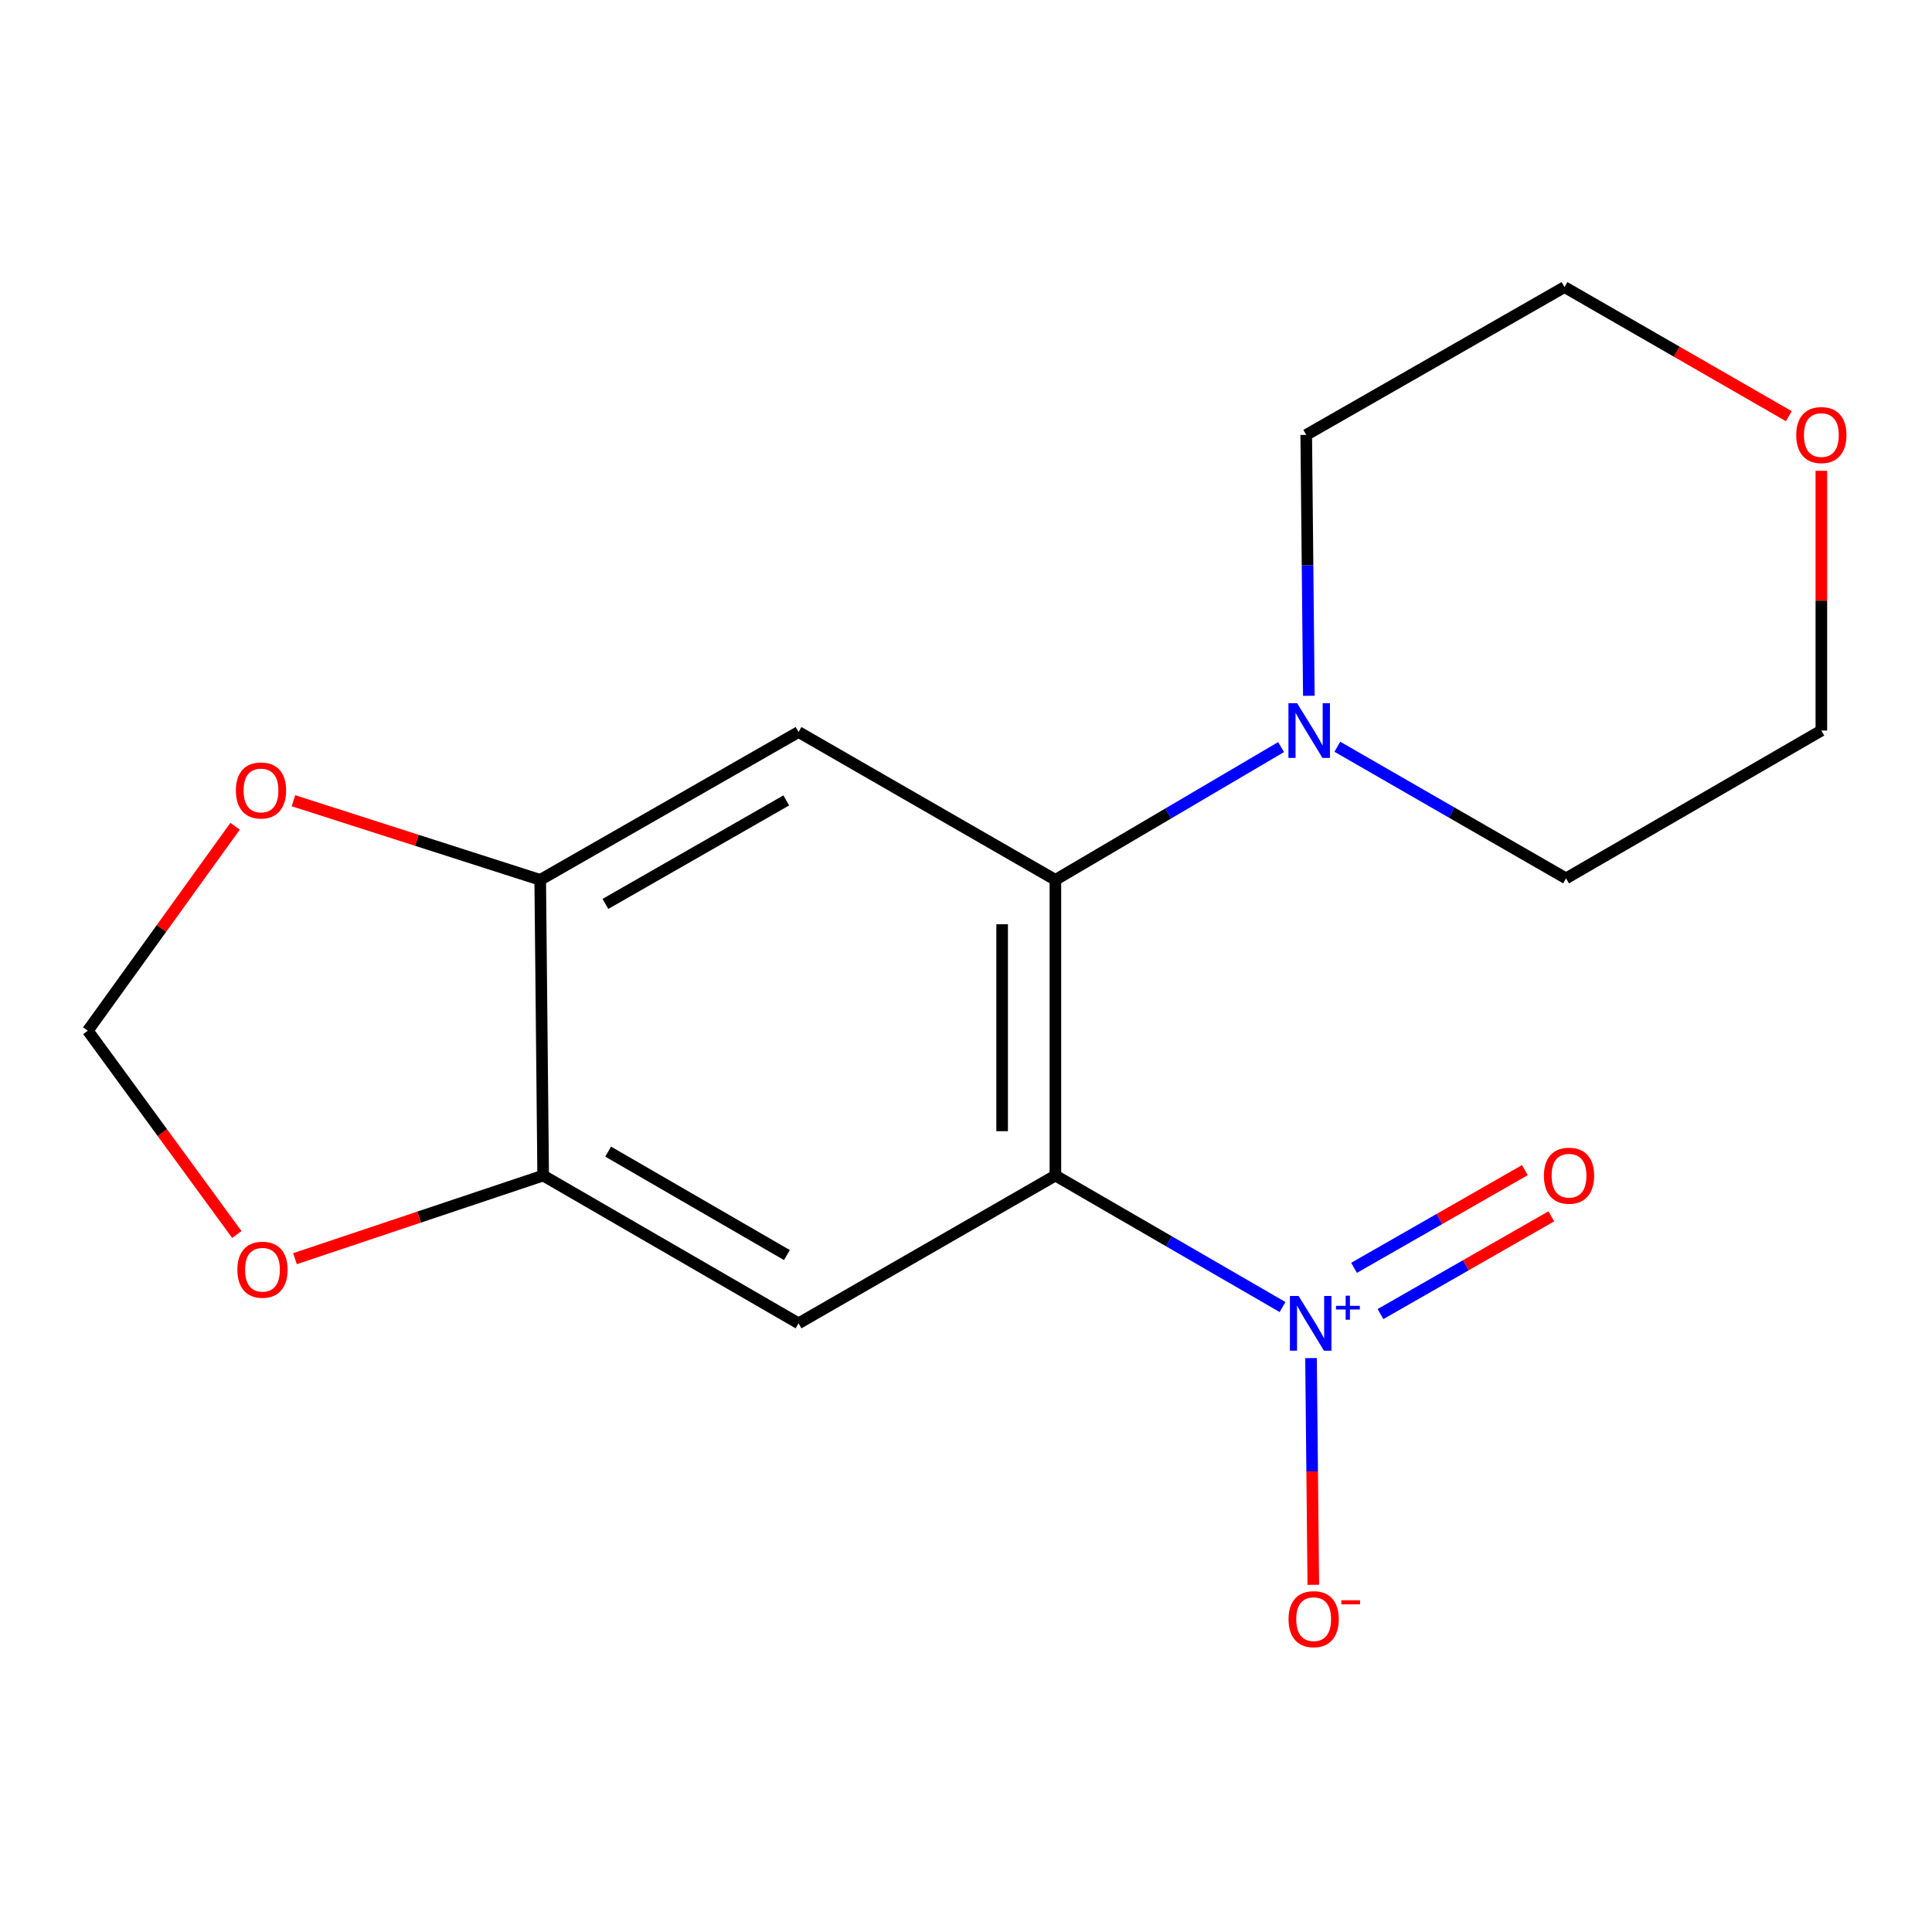 <?xml version='1.0' encoding='iso-8859-1'?>
<svg version='1.1' baseProfile='full'
              xmlns='http://www.w3.org/2000/svg'
                      xmlns:rdkit='http://www.rdkit.org/xml'
                      xmlns:xlink='http://www.w3.org/1999/xlink'
                  xml:space='preserve'
width='1000px' height='1000px' viewBox='0 0 1000 1000'>
<!-- END OF HEADER -->
<rect style='opacity:1.0;fill:#FFFFFF;stroke:none' width='1000' height='1000' x='0' y='0'> </rect>
<path class='bond-0' d='M 546.268,608.457 L 605.056,642.491' style='fill:none;fill-rule:evenodd;stroke:#000000;stroke-width:6px;stroke-linecap:butt;stroke-linejoin:miter;stroke-opacity:1' />
<path class='bond-0' d='M 605.056,642.491 L 663.845,676.525' style='fill:none;fill-rule:evenodd;stroke:#0000FF;stroke-width:6px;stroke-linecap:butt;stroke-linejoin:miter;stroke-opacity:1' />
<path class='bond-1' d='M 546.268,608.457 L 546.268,455.419' style='fill:none;fill-rule:evenodd;stroke:#000000;stroke-width:6px;stroke-linecap:butt;stroke-linejoin:miter;stroke-opacity:1' />
<path class='bond-1' d='M 518.702,585.501 L 518.702,478.375' style='fill:none;fill-rule:evenodd;stroke:#000000;stroke-width:6px;stroke-linecap:butt;stroke-linejoin:miter;stroke-opacity:1' />
<path class='bond-2' d='M 546.268,608.457 L 413.323,684.953' style='fill:none;fill-rule:evenodd;stroke:#000000;stroke-width:6px;stroke-linecap:butt;stroke-linejoin:miter;stroke-opacity:1' />
<path class='bond-7' d='M 678.583,702.939 L 679.176,761.616' style='fill:none;fill-rule:evenodd;stroke:#0000FF;stroke-width:6px;stroke-linecap:butt;stroke-linejoin:miter;stroke-opacity:1' />
<path class='bond-7' d='M 679.176,761.616 L 679.769,820.294' style='fill:none;fill-rule:evenodd;stroke:#FF0000;stroke-width:6px;stroke-linecap:butt;stroke-linejoin:miter;stroke-opacity:1' />
<path class='bond-8' d='M 714.542,680.158 L 758.753,654.868' style='fill:none;fill-rule:evenodd;stroke:#0000FF;stroke-width:6px;stroke-linecap:butt;stroke-linejoin:miter;stroke-opacity:1' />
<path class='bond-8' d='M 758.753,654.868 L 802.964,629.578' style='fill:none;fill-rule:evenodd;stroke:#FF0000;stroke-width:6px;stroke-linecap:butt;stroke-linejoin:miter;stroke-opacity:1' />
<path class='bond-8' d='M 700.854,656.23 L 745.065,630.94' style='fill:none;fill-rule:evenodd;stroke:#0000FF;stroke-width:6px;stroke-linecap:butt;stroke-linejoin:miter;stroke-opacity:1' />
<path class='bond-8' d='M 745.065,630.94 L 789.276,605.65' style='fill:none;fill-rule:evenodd;stroke:#FF0000;stroke-width:6px;stroke-linecap:butt;stroke-linejoin:miter;stroke-opacity:1' />
<path class='bond-3' d='M 546.268,455.419 L 413.323,378.893' style='fill:none;fill-rule:evenodd;stroke:#000000;stroke-width:6px;stroke-linecap:butt;stroke-linejoin:miter;stroke-opacity:1' />
<path class='bond-4' d='M 546.268,455.419 L 604.677,421.054' style='fill:none;fill-rule:evenodd;stroke:#000000;stroke-width:6px;stroke-linecap:butt;stroke-linejoin:miter;stroke-opacity:1' />
<path class='bond-4' d='M 604.677,421.054 L 663.085,386.688' style='fill:none;fill-rule:evenodd;stroke:#0000FF;stroke-width:6px;stroke-linecap:butt;stroke-linejoin:miter;stroke-opacity:1' />
<path class='bond-5' d='M 413.323,684.953 L 281.144,608.457' style='fill:none;fill-rule:evenodd;stroke:#000000;stroke-width:6px;stroke-linecap:butt;stroke-linejoin:miter;stroke-opacity:1' />
<path class='bond-5' d='M 407.304,649.62 L 314.779,596.073' style='fill:none;fill-rule:evenodd;stroke:#000000;stroke-width:6px;stroke-linecap:butt;stroke-linejoin:miter;stroke-opacity:1' />
<path class='bond-17' d='M 413.323,378.893 L 279.613,455.419' style='fill:none;fill-rule:evenodd;stroke:#000000;stroke-width:6px;stroke-linecap:butt;stroke-linejoin:miter;stroke-opacity:1' />
<path class='bond-17' d='M 406.96,414.297 L 313.362,467.865' style='fill:none;fill-rule:evenodd;stroke:#000000;stroke-width:6px;stroke-linecap:butt;stroke-linejoin:miter;stroke-opacity:1' />
<path class='bond-13' d='M 677.456,360.141 L 676.78,292.623' style='fill:none;fill-rule:evenodd;stroke:#0000FF;stroke-width:6px;stroke-linecap:butt;stroke-linejoin:miter;stroke-opacity:1' />
<path class='bond-13' d='M 676.78,292.623 L 676.104,225.105' style='fill:none;fill-rule:evenodd;stroke:#000000;stroke-width:6px;stroke-linecap:butt;stroke-linejoin:miter;stroke-opacity:1' />
<path class='bond-14' d='M 692.211,386.515 L 751.396,420.577' style='fill:none;fill-rule:evenodd;stroke:#0000FF;stroke-width:6px;stroke-linecap:butt;stroke-linejoin:miter;stroke-opacity:1' />
<path class='bond-14' d='M 751.396,420.577 L 810.581,454.638' style='fill:none;fill-rule:evenodd;stroke:#000000;stroke-width:6px;stroke-linecap:butt;stroke-linejoin:miter;stroke-opacity:1' />
<path class='bond-6' d='M 281.144,608.457 L 279.613,455.419' style='fill:none;fill-rule:evenodd;stroke:#000000;stroke-width:6px;stroke-linecap:butt;stroke-linejoin:miter;stroke-opacity:1' />
<path class='bond-10' d='M 281.144,608.457 L 216.915,629.973' style='fill:none;fill-rule:evenodd;stroke:#000000;stroke-width:6px;stroke-linecap:butt;stroke-linejoin:miter;stroke-opacity:1' />
<path class='bond-10' d='M 216.915,629.973 L 152.686,651.488' style='fill:none;fill-rule:evenodd;stroke:#FF0000;stroke-width:6px;stroke-linecap:butt;stroke-linejoin:miter;stroke-opacity:1' />
<path class='bond-9' d='M 279.613,455.419 L 215.749,434.934' style='fill:none;fill-rule:evenodd;stroke:#000000;stroke-width:6px;stroke-linecap:butt;stroke-linejoin:miter;stroke-opacity:1' />
<path class='bond-9' d='M 215.749,434.934 L 151.885,414.449' style='fill:none;fill-rule:evenodd;stroke:#FF0000;stroke-width:6px;stroke-linecap:butt;stroke-linejoin:miter;stroke-opacity:1' />
<path class='bond-18' d='M 121.694,427.656 L 83.574,480.567' style='fill:none;fill-rule:evenodd;stroke:#FF0000;stroke-width:6px;stroke-linecap:butt;stroke-linejoin:miter;stroke-opacity:1' />
<path class='bond-18' d='M 83.574,480.567 L 45.455,533.477' style='fill:none;fill-rule:evenodd;stroke:#000000;stroke-width:6px;stroke-linecap:butt;stroke-linejoin:miter;stroke-opacity:1' />
<path class='bond-11' d='M 122.587,638.977 L 84.021,586.227' style='fill:none;fill-rule:evenodd;stroke:#FF0000;stroke-width:6px;stroke-linecap:butt;stroke-linejoin:miter;stroke-opacity:1' />
<path class='bond-11' d='M 84.021,586.227 L 45.455,533.477' style='fill:none;fill-rule:evenodd;stroke:#000000;stroke-width:6px;stroke-linecap:butt;stroke-linejoin:miter;stroke-opacity:1' />
<path class='bond-12' d='M 942.729,243.691 L 942.729,310.909' style='fill:none;fill-rule:evenodd;stroke:#FF0000;stroke-width:6px;stroke-linecap:butt;stroke-linejoin:miter;stroke-opacity:1' />
<path class='bond-12' d='M 942.729,310.909 L 942.729,378.127' style='fill:none;fill-rule:evenodd;stroke:#000000;stroke-width:6px;stroke-linecap:butt;stroke-linejoin:miter;stroke-opacity:1' />
<path class='bond-19' d='M 925.895,215.417 L 867.839,182.005' style='fill:none;fill-rule:evenodd;stroke:#FF0000;stroke-width:6px;stroke-linecap:butt;stroke-linejoin:miter;stroke-opacity:1' />
<path class='bond-19' d='M 867.839,182.005 L 809.784,148.594' style='fill:none;fill-rule:evenodd;stroke:#000000;stroke-width:6px;stroke-linecap:butt;stroke-linejoin:miter;stroke-opacity:1' />
<path class='bond-16' d='M 676.104,225.105 L 809.784,148.594' style='fill:none;fill-rule:evenodd;stroke:#000000;stroke-width:6px;stroke-linecap:butt;stroke-linejoin:miter;stroke-opacity:1' />
<path class='bond-15' d='M 810.581,454.638 L 942.729,378.127' style='fill:none;fill-rule:evenodd;stroke:#000000;stroke-width:6px;stroke-linecap:butt;stroke-linejoin:miter;stroke-opacity:1' />
<path  class='atom-1' d='M 672.142 670.793
L 681.422 685.793
Q 682.342 687.273, 683.822 689.953
Q 685.302 692.633, 685.382 692.793
L 685.382 670.793
L 689.142 670.793
L 689.142 699.113
L 685.262 699.113
L 675.302 682.713
Q 674.142 680.793, 672.902 678.593
Q 671.702 676.393, 671.342 675.713
L 671.342 699.113
L 667.662 699.113
L 667.662 670.793
L 672.142 670.793
' fill='#0000FF'/>
<path  class='atom-1' d='M 691.518 675.897
L 696.507 675.897
L 696.507 670.644
L 698.725 670.644
L 698.725 675.897
L 703.846 675.897
L 703.846 677.798
L 698.725 677.798
L 698.725 683.078
L 696.507 683.078
L 696.507 677.798
L 691.518 677.798
L 691.518 675.897
' fill='#0000FF'/>
<path  class='atom-5' d='M 671.376 363.967
L 680.656 378.967
Q 681.576 380.447, 683.056 383.127
Q 684.536 385.807, 684.616 385.967
L 684.616 363.967
L 688.376 363.967
L 688.376 392.287
L 684.496 392.287
L 674.536 375.887
Q 673.376 373.967, 672.136 371.767
Q 670.936 369.567, 670.576 368.887
L 670.576 392.287
L 666.896 392.287
L 666.896 363.967
L 671.376 363.967
' fill='#0000FF'/>
<path  class='atom-8' d='M 666.948 838.07
Q 666.948 831.27, 670.308 827.47
Q 673.668 823.67, 679.948 823.67
Q 686.228 823.67, 689.588 827.47
Q 692.948 831.27, 692.948 838.07
Q 692.948 844.95, 689.548 848.87
Q 686.148 852.75, 679.948 852.75
Q 673.708 852.75, 670.308 848.87
Q 666.948 844.99, 666.948 838.07
M 679.948 849.55
Q 684.268 849.55, 686.588 846.67
Q 688.948 843.75, 688.948 838.07
Q 688.948 832.51, 686.588 829.71
Q 684.268 826.87, 679.948 826.87
Q 675.628 826.87, 673.268 829.67
Q 670.948 832.47, 670.948 838.07
Q 670.948 843.79, 673.268 846.67
Q 675.628 849.55, 679.948 849.55
' fill='#FF0000'/>
<path  class='atom-8' d='M 694.268 828.292
L 703.957 828.292
L 703.957 830.404
L 694.268 830.404
L 694.268 828.292
' fill='#FF0000'/>
<path  class='atom-9' d='M 799.127 608.537
Q 799.127 601.737, 802.487 597.937
Q 805.847 594.137, 812.127 594.137
Q 818.407 594.137, 821.767 597.937
Q 825.127 601.737, 825.127 608.537
Q 825.127 615.417, 821.727 619.337
Q 818.327 623.217, 812.127 623.217
Q 805.887 623.217, 802.487 619.337
Q 799.127 615.457, 799.127 608.537
M 812.127 620.017
Q 816.447 620.017, 818.767 617.137
Q 821.127 614.217, 821.127 608.537
Q 821.127 602.977, 818.767 600.177
Q 816.447 597.337, 812.127 597.337
Q 807.807 597.337, 805.447 600.137
Q 803.127 602.937, 803.127 608.537
Q 803.127 614.257, 805.447 617.137
Q 807.807 620.017, 812.127 620.017
' fill='#FF0000'/>
<path  class='atom-10' d='M 122.09 409.142
Q 122.09 402.342, 125.45 398.542
Q 128.81 394.742, 135.09 394.742
Q 141.37 394.742, 144.73 398.542
Q 148.09 402.342, 148.09 409.142
Q 148.09 416.022, 144.69 419.942
Q 141.29 423.822, 135.09 423.822
Q 128.85 423.822, 125.45 419.942
Q 122.09 416.062, 122.09 409.142
M 135.09 420.622
Q 139.41 420.622, 141.73 417.742
Q 144.09 414.822, 144.09 409.142
Q 144.09 403.582, 141.73 400.782
Q 139.41 397.942, 135.09 397.942
Q 130.77 397.942, 128.41 400.742
Q 126.09 403.542, 126.09 409.142
Q 126.09 414.862, 128.41 417.742
Q 130.77 420.622, 135.09 420.622
' fill='#FF0000'/>
<path  class='atom-11' d='M 122.856 657.206
Q 122.856 650.406, 126.216 646.606
Q 129.576 642.806, 135.856 642.806
Q 142.136 642.806, 145.496 646.606
Q 148.856 650.406, 148.856 657.206
Q 148.856 664.086, 145.456 668.006
Q 142.056 671.886, 135.856 671.886
Q 129.616 671.886, 126.216 668.006
Q 122.856 664.126, 122.856 657.206
M 135.856 668.686
Q 140.176 668.686, 142.496 665.806
Q 144.856 662.886, 144.856 657.206
Q 144.856 651.646, 142.496 648.846
Q 140.176 646.006, 135.856 646.006
Q 131.536 646.006, 129.176 648.806
Q 126.856 651.606, 126.856 657.206
Q 126.856 662.926, 129.176 665.806
Q 131.536 668.686, 135.856 668.686
' fill='#FF0000'/>
<path  class='atom-13' d='M 929.729 225.185
Q 929.729 218.385, 933.089 214.585
Q 936.449 210.785, 942.729 210.785
Q 949.009 210.785, 952.369 214.585
Q 955.729 218.385, 955.729 225.185
Q 955.729 232.065, 952.329 235.985
Q 948.929 239.865, 942.729 239.865
Q 936.489 239.865, 933.089 235.985
Q 929.729 232.105, 929.729 225.185
M 942.729 236.665
Q 947.049 236.665, 949.369 233.785
Q 951.729 230.865, 951.729 225.185
Q 951.729 219.625, 949.369 216.825
Q 947.049 213.985, 942.729 213.985
Q 938.409 213.985, 936.049 216.785
Q 933.729 219.585, 933.729 225.185
Q 933.729 230.905, 936.049 233.785
Q 938.409 236.665, 942.729 236.665
' fill='#FF0000'/>
</svg>
